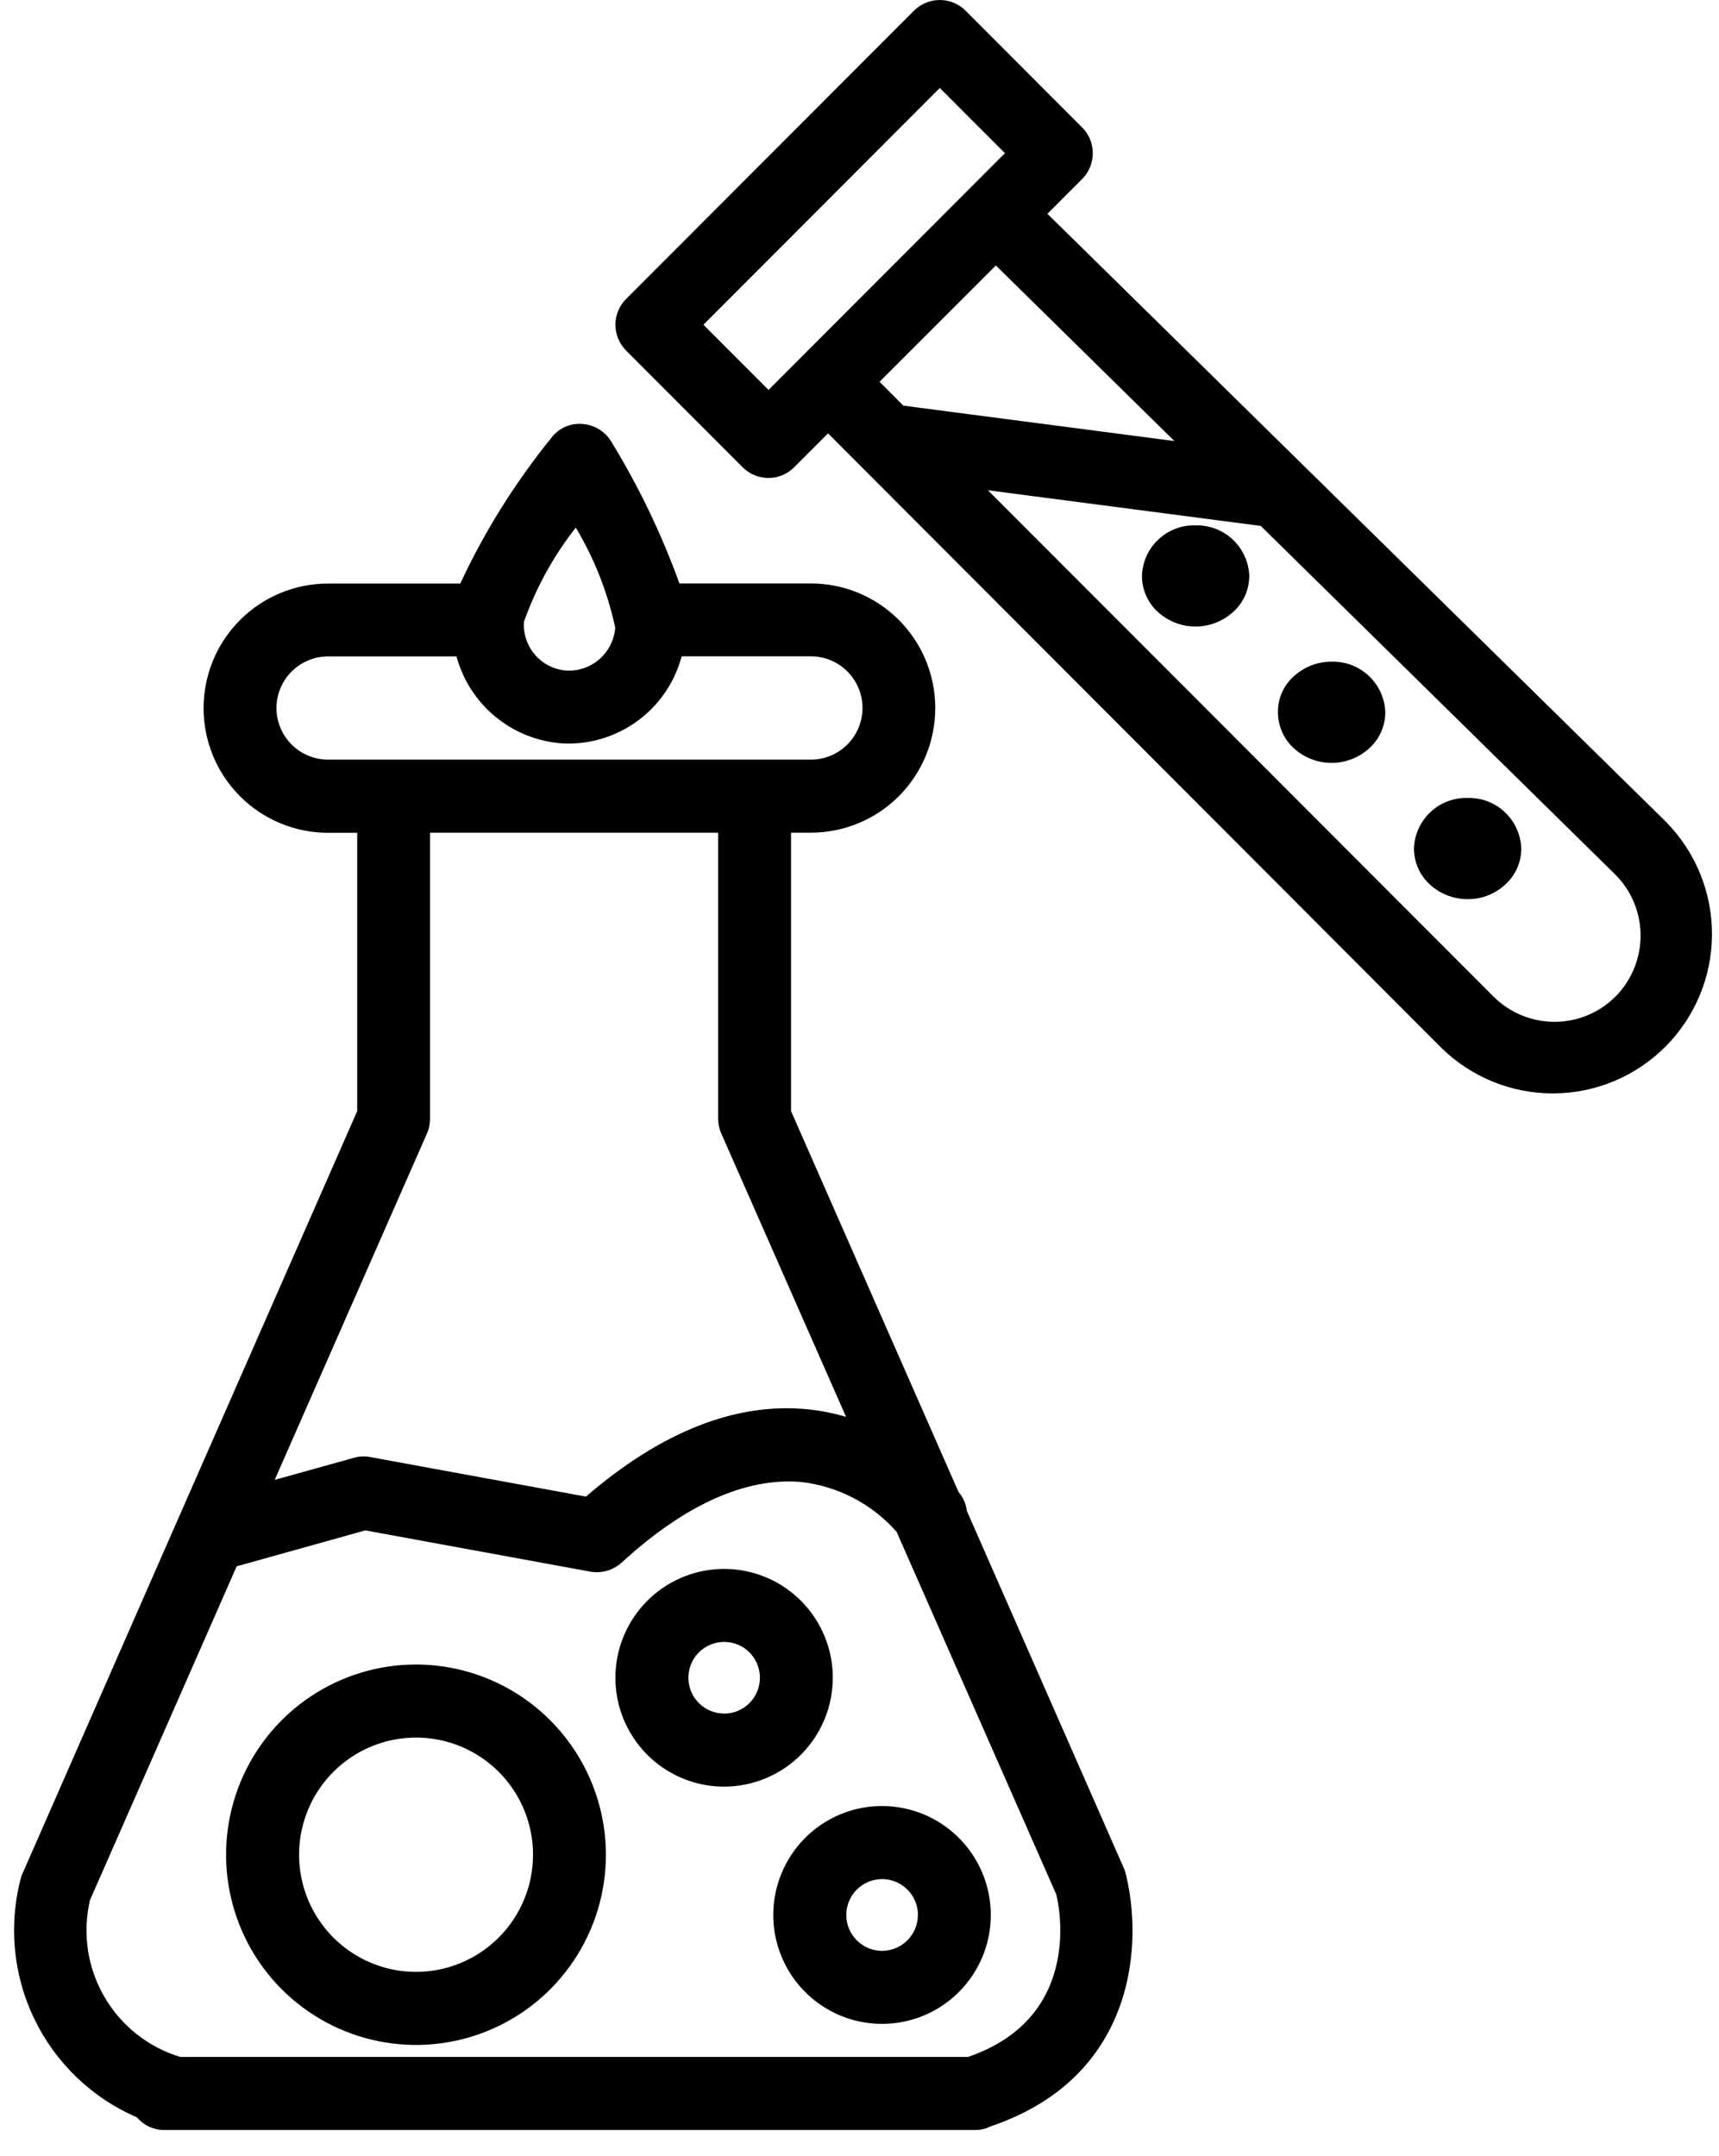<svg width="63" height="79" viewBox="0 0 63 79" fill="none" xmlns="http://www.w3.org/2000/svg">
<path d="M35.433 55.361C35.408 55.149 35.331 54.947 35.209 54.772C35.202 54.762 35.163 54.712 35.128 54.667L28.99 40.711V30.512H29.717C30.927 30.512 32.086 30.031 32.942 29.175C33.797 28.318 34.277 27.157 34.277 25.945C34.277 24.734 33.797 23.573 32.942 22.716C32.086 21.86 30.927 21.379 29.717 21.379H24.901C24.245 19.567 23.409 17.826 22.403 16.183C22.292 15.998 22.137 15.842 21.953 15.729C21.768 15.616 21.559 15.55 21.343 15.536C21.127 15.516 20.909 15.553 20.71 15.642C20.512 15.731 20.339 15.869 20.208 16.043C18.881 17.679 17.759 19.472 16.869 21.383H12.021C10.812 21.383 9.652 21.864 8.797 22.72C7.941 23.576 7.461 24.738 7.461 25.949C7.461 27.16 7.941 28.322 8.797 29.178C9.652 30.035 10.812 30.516 12.021 30.516H13.091V40.715L6.548 55.609C6.538 55.625 6.534 55.642 6.526 55.659L0.786 68.741C0.305 70.479 0.469 72.332 1.248 73.958C2.026 75.584 3.365 76.873 5.019 77.586C5.141 77.73 5.293 77.846 5.465 77.927C5.636 78.007 5.822 78.049 6.011 78.05H35.736C35.872 78.05 36.007 78.03 36.137 77.988C36.168 77.978 36.188 77.962 36.219 77.952C36.25 77.942 36.267 77.932 36.289 77.921C41.666 76.118 41.924 71.142 41.226 68.541L35.433 55.361ZM21.103 19.333C21.782 20.469 22.27 21.709 22.548 23.003C22.512 23.445 22.307 23.856 21.975 24.149C21.642 24.442 21.209 24.593 20.767 24.572C20.324 24.543 19.91 24.338 19.617 24.004C19.323 23.67 19.174 23.234 19.201 22.789C19.641 21.541 20.284 20.373 21.103 19.333V19.333ZM10.132 25.945C10.133 25.444 10.332 24.963 10.686 24.608C11.04 24.254 11.52 24.054 12.021 24.053H16.73C16.965 24.92 17.463 25.693 18.156 26.263C18.848 26.834 19.701 27.175 20.596 27.239C20.686 27.243 20.777 27.247 20.875 27.247C21.814 27.236 22.724 26.918 23.466 26.341C24.208 25.764 24.74 24.959 24.982 24.05H29.72C30.221 24.05 30.702 24.249 31.056 24.604C31.41 24.959 31.61 25.44 31.61 25.942C31.61 26.444 31.41 26.926 31.056 27.28C30.702 27.635 30.221 27.835 29.72 27.835H12.021C11.521 27.834 11.041 27.635 10.687 27.281C10.333 26.927 10.133 26.447 10.132 25.945ZM15.649 41.531C15.724 41.361 15.762 41.178 15.762 40.992V30.512H26.32V40.992C26.32 41.178 26.358 41.361 26.433 41.531L31.007 51.918C30.561 51.786 30.105 51.694 29.643 51.645C26.989 51.368 24.248 52.451 21.474 54.84L13.568 53.391C13.369 53.352 13.164 53.361 12.969 53.419L10.068 54.227L15.649 41.531ZM35.471 75.373H6.61C5.43 75.017 4.431 74.223 3.816 73.154C3.2 72.085 3.016 70.82 3.3 69.62L8.674 57.394L13.388 56.078L21.638 57.59C21.841 57.625 22.049 57.614 22.247 57.556C22.445 57.499 22.628 57.398 22.781 57.26C25.126 55.109 27.345 54.142 29.341 54.302C30.701 54.452 31.956 55.105 32.861 56.132L38.712 69.418C38.761 69.605 39.814 73.892 35.471 75.374V75.373Z" fill="black"/>
<path d="M30.521 61.477C30.521 60.688 30.287 59.917 29.849 59.261C29.411 58.605 28.789 58.094 28.061 57.793C27.333 57.491 26.532 57.413 25.76 57.567C24.987 57.721 24.278 58.101 23.721 58.659C23.164 59.217 22.785 59.927 22.631 60.701C22.477 61.475 22.556 62.277 22.858 63.005C23.16 63.734 23.67 64.357 24.325 64.795C24.98 65.233 25.75 65.467 26.538 65.467C27.594 65.466 28.607 65.045 29.354 64.297C30.101 63.549 30.52 62.535 30.521 61.477V61.477ZM26.538 62.789C26.279 62.789 26.026 62.711 25.81 62.567C25.595 62.422 25.427 62.217 25.328 61.978C25.23 61.738 25.204 61.474 25.255 61.22C25.305 60.965 25.43 60.731 25.614 60.548C25.797 60.365 26.031 60.24 26.285 60.19C26.539 60.139 26.802 60.165 27.042 60.264C27.281 60.364 27.485 60.532 27.63 60.748C27.773 60.964 27.85 61.217 27.85 61.477C27.85 61.825 27.712 62.159 27.467 62.406C27.221 62.653 26.888 62.791 26.54 62.792L26.538 62.789Z" fill="black"/>
<path d="M32.328 66.178C31.54 66.177 30.769 66.411 30.113 66.849C29.457 67.287 28.946 67.911 28.644 68.64C28.342 69.369 28.263 70.172 28.416 70.947C28.57 71.721 28.949 72.433 29.507 72.991C30.064 73.549 30.774 73.93 31.548 74.084C32.321 74.238 33.123 74.159 33.851 73.857C34.58 73.555 35.202 73.043 35.64 72.386C36.078 71.73 36.312 70.958 36.312 70.168C36.311 69.11 35.891 68.096 35.144 67.348C34.398 66.6 33.385 66.179 32.328 66.178ZM32.328 71.484C32.069 71.484 31.815 71.407 31.6 71.263C31.384 71.118 31.216 70.913 31.116 70.673C31.017 70.433 30.991 70.169 31.041 69.914C31.092 69.659 31.217 69.425 31.4 69.242C31.583 69.058 31.817 68.932 32.071 68.882C32.326 68.831 32.59 68.856 32.829 68.956C33.069 69.055 33.274 69.223 33.419 69.439C33.563 69.654 33.64 69.908 33.641 70.168C33.641 70.517 33.502 70.851 33.256 71.098C33.01 71.344 32.677 71.484 32.328 71.484V71.484Z" fill="black"/>
<path d="M15.247 60.993C13.871 60.992 12.525 61.401 11.38 62.166C10.235 62.932 9.343 64.02 8.816 65.294C8.289 66.567 8.15 67.969 8.419 69.321C8.687 70.673 9.349 71.915 10.322 72.89C11.296 73.865 12.536 74.529 13.886 74.798C15.236 75.068 16.636 74.93 17.907 74.403C19.18 73.876 20.267 72.983 21.032 71.837C21.797 70.691 22.206 69.343 22.206 67.965C22.204 66.117 21.471 64.345 20.166 63.038C18.862 61.73 17.093 60.995 15.247 60.993V60.993ZM15.247 72.255C14.399 72.255 13.571 72.003 12.866 71.531C12.161 71.059 11.612 70.389 11.287 69.604C10.963 68.82 10.879 67.957 11.044 67.124C11.21 66.291 11.618 65.526 12.218 64.926C12.818 64.326 13.582 63.918 14.413 63.752C15.245 63.587 16.107 63.672 16.89 63.997C17.673 64.323 18.343 64.873 18.814 65.579C19.284 66.285 19.535 67.115 19.535 67.965C19.534 69.103 19.081 70.194 18.277 70.998C17.474 71.802 16.384 72.255 15.247 72.255V72.255Z" fill="black"/>
<path d="M43.815 19.251C43.31 19.237 42.821 19.422 42.453 19.768C42.085 20.114 41.869 20.592 41.852 21.097C41.851 21.334 41.897 21.568 41.987 21.787C42.078 22.006 42.211 22.204 42.379 22.371C42.762 22.747 43.278 22.958 43.815 22.958C44.351 22.958 44.867 22.747 45.25 22.371C45.419 22.206 45.553 22.008 45.645 21.791C45.736 21.573 45.784 21.339 45.785 21.103C45.767 20.597 45.549 20.118 45.18 19.771C44.811 19.424 44.32 19.238 43.815 19.251V19.251Z" fill="black"/>
<path d="M48.799 24.247C48.315 24.244 47.846 24.415 47.477 24.729C47.275 24.894 47.112 25.102 47.001 25.338C46.89 25.575 46.834 25.833 46.836 26.094C46.836 26.331 46.882 26.565 46.972 26.784C47.063 27.003 47.196 27.201 47.364 27.368C47.748 27.744 48.263 27.955 48.8 27.955C49.337 27.955 49.852 27.744 50.236 27.368C50.405 27.203 50.539 27.006 50.631 26.789C50.722 26.571 50.77 26.337 50.77 26.101C50.753 25.594 50.536 25.114 50.167 24.767C49.797 24.419 49.306 24.233 48.799 24.247V24.247Z" fill="black"/>
<path d="M53.784 29.239C53.28 29.226 52.791 29.412 52.423 29.758C52.056 30.103 51.839 30.58 51.82 31.085C51.82 31.322 51.866 31.556 51.957 31.775C52.047 31.994 52.181 32.192 52.348 32.359C52.733 32.738 53.251 32.95 53.791 32.948C54.055 32.949 54.318 32.898 54.563 32.798C54.808 32.697 55.031 32.55 55.219 32.362C55.389 32.198 55.523 32.001 55.615 31.783C55.707 31.565 55.754 31.331 55.754 31.095C55.737 30.588 55.52 30.108 55.151 29.76C54.782 29.412 54.291 29.225 53.784 29.239Z" fill="black"/>
<path d="M61.09 30.146L38.387 7.834L39.659 6.56C39.783 6.436 39.882 6.288 39.949 6.126C40.016 5.964 40.05 5.79 40.05 5.614C40.05 5.439 40.016 5.265 39.949 5.102C39.882 4.94 39.783 4.793 39.659 4.669L35.388 0.391C35.137 0.141 34.797 0 34.443 0C34.089 0 33.749 0.141 33.498 0.391L22.946 10.954C22.822 11.079 22.724 11.226 22.657 11.388C22.589 11.55 22.555 11.724 22.555 11.9C22.555 12.076 22.589 12.249 22.657 12.412C22.724 12.574 22.822 12.721 22.946 12.845L27.218 17.123C27.341 17.247 27.489 17.345 27.651 17.413C27.812 17.48 27.986 17.514 28.161 17.514C28.337 17.514 28.51 17.48 28.672 17.413C28.834 17.345 28.981 17.247 29.105 17.123L30.347 15.88L52.845 38.415C53.945 39.485 55.422 40.078 56.955 40.066C58.489 40.054 59.956 39.437 61.039 38.35C62.122 37.263 62.734 35.793 62.743 34.257C62.752 32.722 62.156 31.245 61.085 30.145L61.09 30.146ZM25.78 11.899L34.443 3.223L36.83 5.612L28.166 14.288L25.78 11.899ZM36.497 9.727L43.041 16.162L33.107 14.864L32.235 13.989L36.497 9.727ZM59.201 36.522C58.609 37.112 57.807 37.443 56.971 37.443C56.136 37.443 55.334 37.112 54.741 36.522L36.208 17.965L46.205 19.271L59.2 32.047C59.793 32.64 60.126 33.445 60.126 34.284C60.126 35.123 59.793 35.928 59.201 36.522V36.522Z" fill="black"/>
</svg>
